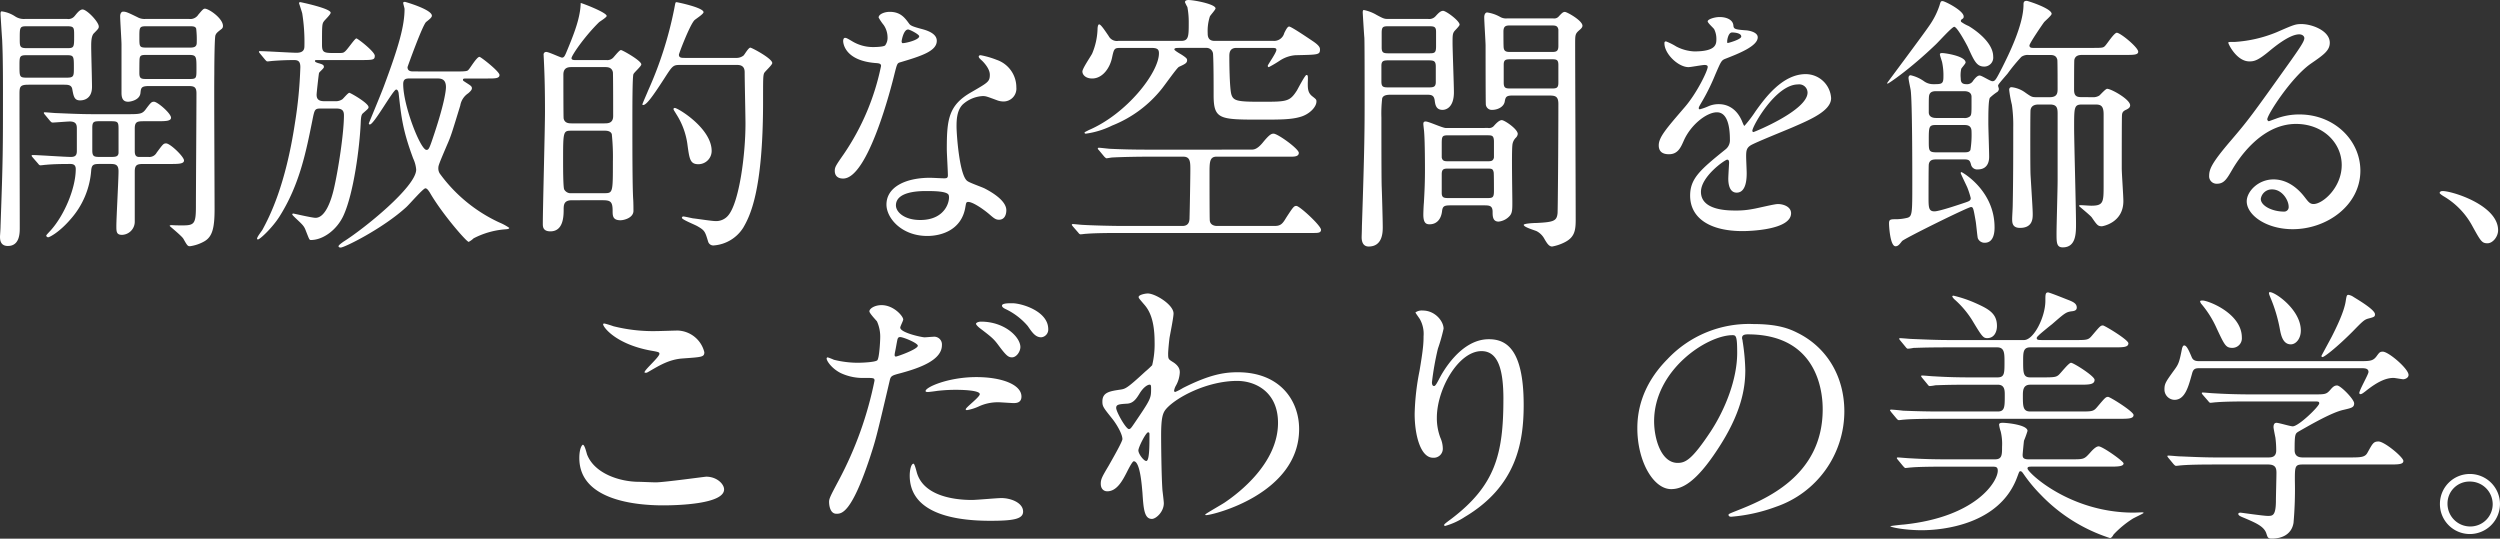 <svg xmlns="http://www.w3.org/2000/svg" width="619.013" height="133.372" viewBox="0 0 619.013 133.372">
  <rect x="0" y="0" width="619.013" height="133.372" fill="#333333" stroke="none"/>
  <path id="パス_1322" data-name="パス 1322" d="M-660.754-51.657a3.944,3.944,0,0,1-2.546-.67,7.832,7.832,0,0,0-3.283-1.206c-.268,0-.268.4-.268.67,0,.2.335,5.628.4,6.365.067,1.608.2,4.221.2,12.261,0,15.611,0,16.75-.6,33.835,0,.8-.134,2.412-.134,2.613,0,.67,0,2.345,1.943,2.345,2.948,0,2.948-3.216,2.948-4.489,0-9.112-.067-23.718-.067-32.83,0-2.077,0-2.613,2.278-2.613h8.643c1.005,0,1.943,0,2.144,1.072.335,1.876.536,2.814,1.943,2.814.469,0,2.948-.067,2.948-3.35,0-1.608-.2-8.576-.2-9.983,0-1.005,0-2.613.67-3.283,1.139-1.139,1.206-1.273,1.206-1.675,0-1.139-2.948-4.221-4.02-4.221-.737,0-1.541,1.139-1.943,1.608a1.976,1.976,0,0,1-1.876.737Zm.536,7.236c-1.876,0-1.876-.335-1.876-2.345,0-2.948,0-3.082,1.876-3.082h9.715c1.876,0,1.876.268,1.876,2.345,0,2.948,0,3.082-1.876,3.082Zm9.782,1.742c1.742,0,1.742.268,1.742,3.082,0,2.077,0,2.479-1.742,2.479h-9.983c-1.742,0-1.742-.268-1.742-2.948,0-2.278,0-2.613,1.742-2.613Zm19.5-8.978a3.589,3.589,0,0,1-2.077-.469c-2.211-1.072-2.747-1.34-3.484-1.34-.6,0-.737.8-.737,1.072,0,1.139.335,6.03.335,7.1V-33.3c0,1.876.871,2.144,1.675,2.144.4,0,2.814-.335,3.015-2.144.134-1.34.2-1.742,2.211-1.742h9.447c1.474,0,2.211.067,2.211,1.809,0,4.422-.134,23.986-.134,27.939,0,4.355-.4,4.757-3.283,4.757-.737,0-1.943,0-2.68-.067-.134,0-.536,0-.536.2,0,.067,3.082,2.546,3.417,3.216.938,1.675,1.072,1.809,1.608,1.809A10.025,10.025,0,0,0-616.4,3.417c2.01-1.139,2.546-3.35,2.546-7.973,0-5.293-.134-28.676-.067-33.433,0-2.747.067-8.911.268-9.581.2-.536.4-.737,1.541-1.608a.918.918,0,0,0,.335-.737c0-1.876-3.484-4.288-4.489-4.288-.4,0-.8.536-1.608,1.474a2.326,2.326,0,0,1-2.278,1.072Zm10.72,1.809c1.005,0,1.608,0,1.809.6a23.409,23.409,0,0,1,.134,3.484c0,1.206-.938,1.206-1.943,1.206h-10.318c-1.943,0-1.943-.134-1.943-2.546,0-2.613,0-2.747,1.943-2.747Zm-.067,7.1c1.943,0,1.943.335,1.943,3.417,0,2.479,0,2.546-1.943,2.546H-630.47c-1.474,0-2.01,0-2.01-1.474,0-.4,0-3.35.067-3.618.134-.871.6-.871,1.943-.871Zm-7.906,16.415c2.144,0,3.551,0,3.551-.871,0-1.072-3.35-3.953-4.221-3.953-.6,0-.8.2-2.144,2.01-.8,1.005-1.407,1.072-4.288,1.072h-8.442c-3.819,0-7.3-.2-9.246-.268-.469,0-2.479-.2-2.948-.2-.067,0-.2,0-.2.134s0,.134.268.469l1.273,1.541c.268.268.4.4.6.4.469,0,3.685-.268,4.288-.268,1.608,0,1.742.871,1.742,1.742v5.561c0,1.072-.4,1.474-1.474,1.474-1.474,0-8.107-.469-9.447-.469-.134,0-.268,0-.268.134s0,.134.268.469l1.34,1.541c.2.268.335.4.6.4.2,0,1.206-.134,1.407-.134,2.01-.2,5.025-.2,5.963-.2.871,0,1.34.335,1.34,1.273,0,4.69-2.814,11.457-6.3,15.276-.871.938-1,1.072-1,1.206,0,.2.268.4.469.4.335,0,2.814-1.273,5.561-4.489a20.4,20.4,0,0,0,5.092-12.06c.134-1.541.67-1.608,2.278-1.608h2.345c1.273,0,2.144.067,2.144,1.809,0,2.144-.536,11.591-.536,13.534,0,1.407,0,2.211,1.407,2.211a3.26,3.26,0,0,0,3.149-3.35V-13.869c0-1.675.6-1.876,2.144-1.876h6.5c2.144,0,3.551,0,3.551-.871,0-.938-3.417-4.221-4.422-4.221-.67,0-.8.2-2.345,2.278a2.056,2.056,0,0,1-2.01,1.072h-2.345c-1.005,0-1.072-.8-1.072-1.541v-5.494c0-1.809.737-1.809,2.479-1.809Zm-13.8,8.844c-1.608,0-2.144,0-2.144-1.608v-5.628c0-1.608.469-1.608,2.144-1.608h2.211c1.943,0,2.144.067,2.144,1.943v5.963c-.134.938-.8.938-2.144.938Zm58.022-11.993c1.34,0,2.144.2,2.144,1.675,0,4.422-1.407,13.534-2.479,18.157-.737,3.216-2.211,7.236-4.556,7.236-.871,0-5.427-1.072-5.561-1.072a.3.3,0,0,0-.2.2c0,.134.067.2.737.871,2.01,1.876,2.211,2.077,2.68,3.35.8,2.01.8,2.144,1.206,2.144,3.015,0,6.5-2.546,8.107-6.164,2.479-5.494,3.953-16.75,4.221-22.847.067-1.675.2-2.077.6-2.412,1.139-1,1.34-1.139,1.34-1.474,0-1.005-4.489-3.551-4.757-3.551-.335,0-1.474,1.407-1.742,1.608a2.91,2.91,0,0,1-1.876.469h-2.68c-1.608,0-1.809-.871-1.809-1.608,0-.469.536-5.226.6-5.36.067-.268,1.206-1.139,1.206-1.474,0-.536-.268-.67-1.474-1.005-.536-.2-.737-.268-.737-.536,0-.2.2-.2.67-.2h10.05c3.685,0,4.087,0,4.087-1.072,0-1.005-4.221-4.288-4.556-4.288-.4,0-2.278,2.881-2.881,3.283-.4.335-.536.335-2.144.335-2.948,0-3.484,0-3.484-2.077,0-4.623,0-5.159.469-5.762.2-.335,1.675-1.675,1.675-2.144,0-1.072-7.437-2.613-7.5-2.613-.2,0-.335.067-.335.268,0,0,.737,2.211.8,2.546a44.782,44.782,0,0,1,.536,8.04c0,.8-.2,1.675-1.943,1.675-1.34,0-7.638-.4-9.112-.4-.134,0-.2,0-.2.134s0,.134.268.469l1.273,1.541c.268.268.335.4.6.4.2,0,1.206-.134,1.407-.134,1.742-.134,3.417-.2,5.159-.2,1.005,0,1.541.335,1.541,1.742a106.241,106.241,0,0,1-1.34,13.869c-2.345,15.477-6.231,23.048-8.04,26.4-.134.268-1.34,1.742-1.34,2.211a.214.214,0,0,0,.2.2c.536,0,3.685-3.015,5.36-5.695,4.958-7.839,6.566-16.013,8.107-23.651.6-3.015.6-3.082,2.345-3.082Zm19.363-9.179c-.536,0-1.474,0-1.474-1.072,0-.067,3.752-10.519,4.623-11.189.938-.737,1.407-1.139,1.407-1.541,0-1.541-6.566-3.417-6.633-3.417-.2,0-.469,0-.469.268,0,.2.335,1.273.335,1.474,0,4.221-1.474,9.38-5.025,18.894-.536,1.541-3.819,9.38-3.819,9.447a.237.237,0,0,0,.268.268c1.005,0,5.762-8.643,6.5-8.643.4,0,.536.536.6.8.67,6.03,1.005,9.246,3.618,16.281a7.905,7.905,0,0,1,.737,2.747c0,4.221-12.931,14.673-18.09,17.889-.335.268-1.139.8-1.139,1.072s.335.335.536.335c.938,0,10.519-4.757,16.281-10.05.8-.737,4.154-4.623,4.69-4.623.469,0,.871.737,1.072,1.005,2.948,5.159,9.112,12.261,9.648,12.261a5.017,5.017,0,0,0,1.206-.871A20.258,20.258,0,0,1-542.3.469c.8-.067,1.407-.067,1.407-.4a13.3,13.3,0,0,0-2.479-1.34,37.851,37.851,0,0,1-14.539-11.859,2.334,2.334,0,0,1-.536-1.675c0-.536.2-1.072,2.144-5.628,1.005-2.278,1.206-3.015,3.283-9.782a4.537,4.537,0,0,1,1.943-3.015c.8-.67.938-1.005.938-1.273,0-.469-.335-.67-1.273-1.273s-.938-.6-.938-.8c0-.268.067-.335.938-.335h5.226c1.742,0,2.881,0,2.881-.871s-4.623-4.489-4.958-4.489c-.67,0-2.278,2.747-2.68,3.149-.268.335-.4.469-2.814.469Zm5.829,1.742c.938,0,2.211.067,2.211,2.144,0,.8-.335,3.819-2.814,11.323-1.273,3.819-1.407,4.221-2.01,4.221-1.474,0-5.762-10.921-5.762-16.281,0-1.34.737-1.407,1.608-1.407Zm41,30.15c1.943,0,2.479.335,2.479,2.613,0,1.206,0,2.345,1.943,2.345.871,0,3.283-.6,3.216-2.412,0,0,0-2.01-.067-2.814-.2-3.015-.2-13.668-.2-18.224,0-4.757,0-12.194.268-12.73.2-.469,1.943-1.943,1.943-2.412,0-.938-4.69-3.551-5.025-3.551s-.938.737-1.809,1.742a2.01,2.01,0,0,1-1.809.737h-7.638c-.4,0-1.005,0-1.005-.469,0-.6,3.082-5.226,6.834-8.911.335-.268,1.876-1.206,1.876-1.541,0-.871-6.03-3.149-6.432-3.216a15.586,15.586,0,0,1-.2,2.144c-.469,2.881-1.541,5.762-3.484,10.385-.2.4-.4,1.005-.938,1.005-.335,0-3.283-1.407-3.886-1.407a.626.626,0,0,0-.67.737c0,.268.067,1.273.067,1.474.2,4.087.268,7.839.268,12.529,0,4.422-.536,23.852-.536,27.805,0,.67,0,1.876,1.876,1.876,3.283,0,3.283-3.886,3.283-5.494,0-1.273.2-2.211,2.077-2.211ZM-525.347-25.8c-.737,0-1.809,0-2.077-1.206-.067-.268-.067-9.514-.067-10.854,0-1.876,1.34-1.876,2.144-1.876h8.04c.737,0,1.809,0,2.077,1.273.067.268.067,9.514.067,10.854,0,1.809-1.34,1.809-2.144,1.809Zm8.04,1.809c.6,0,1.541.067,1.809.871a54.94,54.94,0,0,1,.268,6.834c0,7.571,0,7.772-2.077,7.772h-8.174a1.807,1.807,0,0,1-1.809-.938c-.268-.6-.268-5.695-.268-6.834,0-7.571,0-7.7,2.077-7.7Zm32.629-16.281c.737,0,2.077,0,2.077,1.809,0,2.01.2,10.921.2,12.73,0,7.772-1.541,19.229-4.154,22.579a3.869,3.869,0,0,1-3.35,1.541c-.871,0-4.69-.6-5.494-.67-.4-.067-2.077-.469-2.412-.469a.359.359,0,0,0-.335.335c0,.469,3.35,1.742,3.953,2.144,1.742,1,1.809,1.34,2.546,3.752a1.329,1.329,0,0,0,1.474.938A9.455,9.455,0,0,0-482.936,0c1.608-2.814,4.891-8.911,4.891-31.155,0-5.762,0-6.432.268-7.1.268-.469,2.01-2.01,2.01-2.479,0-1.139-5.092-3.819-5.427-3.819-.469,0-1.407,1.675-1.675,1.943a2.783,2.783,0,0,1-1.608.6h-12.931c-.8,0-1.474,0-1.474-.8,0-.268,2.613-7.169,3.819-8.509.335-.335,2.278-1.541,2.278-2.01,0-1.139-6.5-2.479-6.7-2.479-.268,0-.268.134-.536,1.541a93.609,93.609,0,0,1-6.5,20.368c-.2.536-1.407,3.216-1.407,3.417,0,.067.067.134.2.134.8,0,2.278-2.01,5.226-6.566,1.943-3.015,2.144-3.35,3.752-3.35Zm-15.209,10.653c-.134,0-.335.067-.335.268s.134.335.737,1.34a18.368,18.368,0,0,1,2.747,7.7c.469,3.417.67,4.623,2.68,4.623a3.288,3.288,0,0,0,3.283-3.283C-490.775-24.589-499.15-29.614-499.887-29.614Zm52.059-15.477c-.469.4-2.814.4-2.948.4a9.928,9.928,0,0,1-5.159-1.407c-1.34-.8-1.541-.871-1.809-.871-.4,0-.469.536-.469.8,0,.067,0,4.757,7.906,5.427,1,.067,1.474.134,1.474.737a59.946,59.946,0,0,1-9.246,21.842c-2.01,2.881-2.211,3.216-2.211,4.154,0,.67.268,1.876,2.077,1.876,6.164,0,11.926-22.646,12.73-26,.6-2.345.67-2.546,1.273-2.747,5.427-1.608,9.179-2.814,9.179-5.36,0-1.876-2.546-2.613-3.819-2.948-2.01-.536-2.68-.8-3.015-1.273-1.072-1.474-2.144-2.948-4.824-2.948-1.34,0-2.747.6-2.747,1.407a13.3,13.3,0,0,0,1.273,1.876,5.47,5.47,0,0,1,.938,2.948A3.172,3.172,0,0,1-447.828-45.091Zm4.221-.6a.718.718,0,0,1-.134-.4c0-.2.469-2.948,1.608-2.948.4,0,2.747,1.206,2.747,1.675C-439.386-46.364-443.406-45.493-443.607-45.694Zm16.08,39.4c.938-.4,4.02,1.675,5.829,3.283,1.005.871,1.407,1.072,2.077,1.072,1.34,0,1.809-1.206,1.809-2.345,0-2.479-3.886-4.623-5.293-5.36-.6-.335-3.752-1.407-4.355-1.876-2.01-1.407-2.68-11.792-2.68-13.467s.067-4.087,1.608-5.561a8.021,8.021,0,0,1,4.891-2.01c.8,0,1.072.134,3.618,1.072a4.633,4.633,0,0,0,1.541.268,3.182,3.182,0,0,0,3.149-3.484,7.19,7.19,0,0,0-4.891-6.834,21.334,21.334,0,0,0-3.953-1.139c-.268,0-.469.134-.469.335,0,.268.268.536.871,1.072.4.4,1.876,1.943,1.876,3.417,0,1.742-.469,1.943-4.623,4.355-5.628,3.216-6.03,6.767-6.03,14.137,0,.938.268,5.427.268,6.432,0,.67-.335.737-.938.737-.469,0-2.948-.134-3.484-.134-6.03,0-10.787,2.278-10.787,6.633,0,3.35,3.752,7.772,10.117,7.772,3.484,0,8.576-1.474,9.447-7.3C-427.795-5.9-427.795-6.164-427.527-6.3Zm-4.556-1.742c.4,1.072-.536,6.164-7.035,6.164-4.02,0-6.03-2.01-6.03-3.618,0-3.551,6.03-3.551,7.571-3.551S-432.418-9.045-432.083-8.04Zm50.116-36.448c1.541,0,1.943.335,1.943,1.34,0,4.757-7.973,15.008-17.42,19.028-.2.134-1.005.469-1.005.6,0,.268.268.268.335.268a21.257,21.257,0,0,0,6.5-2.01,29.608,29.608,0,0,0,12.194-8.978c.737-.871,3.819-5.293,4.355-5.561,1.474-.67,2.01-.938,2.01-1.608,0-.335,0-.536-1.474-1.474-.6-.335-1.675-1.005-1.675-1.206,0-.4.469-.4,1.541-.4h6.3a1.623,1.623,0,0,1,1.742,1.608c.134,2.211.134,7.571.134,10.05,0,6.1,1.474,6.1,11.792,6.1,4.623,0,7.37,0,9.648-.67,2.211-.6,4.02-2.412,4.02-3.819,0-.469-.067-.536-1.005-1.273-1.139-.871-1.139-1.943-1.139-3.283.067-1.742.067-2.01-.335-2.01-.335,0-2.01,3.216-2.345,3.819-1.809,2.814-2.479,2.814-8.978,2.814-5.829,0-6.834-.2-7.3-1.943-.4-1.675-.469-7.37-.469-9.313,0-.67,0-2.077,1.742-2.077h8.643c.8,0,1.273,0,1.273.469,0,.737-2.144,3.685-2.144,3.953,0,.134.067.335.268.335a29.128,29.128,0,0,0,2.613-1.541,8.167,8.167,0,0,1,3.953-1.407c5.561-.134,6.1-.067,6.1-1.407,0-.335,0-.871-1.675-2.01-1.005-.67-5.427-3.685-5.963-3.685-.4,0-.8.8-1.206,1.608a2.6,2.6,0,0,1-2.747,1.943h-14.539c-1.675,0-1.675-1.34-1.675-1.943a11.639,11.639,0,0,1,.536-4.087c.134-.335,1.407-1.675,1.407-2.01,0-1.072-5.36-2.077-6.7-2.077-.8,0-.871.4-.871.536a10.123,10.123,0,0,0,.6,1.206,19.913,19.913,0,0,1,.335,3.886c0,3.216,0,4.489-1.809,4.489h-15.611a2.293,2.293,0,0,1-2.412-1.206c-1-1.474-1.943-2.881-2.345-2.881-.335,0-.4.871-.4,1.139a16.854,16.854,0,0,1-1.34,6.1c-.335.67-2.412,3.685-2.412,4.422,0,.871.871,1.742,2.412,1.742,2.546,0,4.422-2.546,4.958-5.293.469-2.211.6-2.278,2.144-2.278Zm-.8,25.192c-3.551,0-6.3-.067-9.179-.2-.469,0-2.479-.268-2.948-.268-.2,0-.268.067-.268.2,0,.067,0,.134.268.4l1.34,1.608c.067.067.4.4.536.4.2,0,1.206-.2,1.474-.2,2.345-.134,6.767-.2,8.442-.2h9.112c1.742,0,1.742,1.34,1.742,3.283,0,1.675-.134,9.849-.2,11.725,0,.67,0,2.144-1.742,2.144H-389.2c-2.479,0-7.705-.134-9.715-.268-.335,0-2.077-.2-2.412-.2-.2,0-.268.067-.268.2,0,.067.067.134.268.4l1.34,1.541c.2.268.335.4.6.4.2,0,1.139-.134,1.407-.134,2.345-.2,6.834-.2,8.911-.2h47.5c1.005,0,1.675-.067,1.675-.8,0-1.005-5.293-5.9-6.1-5.9-.6,0-.8.268-2.546,2.948-.8,1.34-1.273,2.01-2.747,2.01h-14.472c-.067,0-1.541,0-1.675-1.34-.067-.67-.067-10.519-.067-11.658,0-2.747,0-4.154,1.742-4.154h18.626c1.139,0,1.742-.268,1.742-.938,0-1.005-5.226-4.757-6.231-4.757-.536,0-1.005.134-2.747,2.278-1.407,1.675-2.211,1.675-2.881,1.675Zm59.5-32.361c-.938,0-1.139-.067-2.881-1.005a9.972,9.972,0,0,0-3.149-1.206c-.268,0-.268.4-.268.67,0,.067.335,5.628.4,6.164.067.871.067,10.921.067,15.008,0,7.37,0,11.792-.67,31.691,0,.871-.067,2.479-.067,2.68,0,.469,0,2.345,1.742,2.345,3.484,0,3.484-3.618,3.484-4.824,0-1.608-.2-8.71-.268-10.184-.067-2.546-.067-13.869-.067-16.951a32.194,32.194,0,0,1,.2-4.757c.335-.871,1.407-.871,2.479-.871h8.308c1.273,0,2.01,0,2.211,1.407.134,1.072.335,2.345,1.943,2.345.938,0,2.814-.67,2.814-4.355,0-1.943-.335-10.452-.335-12.194,0-1.809,0-2.345.469-2.948.2-.268,1.273-1.273,1.273-1.608,0-.938-3.35-3.417-4.087-3.417-.6,0-1.139.536-1.809,1.273a2.085,2.085,0,0,1-1.876.737Zm9.916,1.809c1.34,0,1.943,0,1.943,1.34v3.618c0,1.742-.4,1.742-1.943,1.742h-9.581c-1.34,0-1.943,0-1.943-1.407v-3.618c0-1.675.4-1.675,1.943-1.675Zm-.134,8.442c1.474,0,2.01.067,2.01,1.541v3.819c0,1.34-.67,1.34-2.01,1.34h-9.447c-1.474,0-2.01,0-2.01-1.474v-3.886c0-1.34.67-1.34,2.01-1.34Zm19.631-10.385a2.888,2.888,0,0,1-1.742-.4,9.242,9.242,0,0,0-3.149-1.072c-.6,0-.737.8-.737,1.139,0,1.139.335,6.1.335,7.1s0,14.2.067,14.606a1.472,1.472,0,0,0,1.608,1.273c1.206,0,2.881-.67,3.082-2.144.2-1.072.4-1.407,1.943-1.407h8.71c1.675,0,2.613,0,2.613,2.077,0,9.581-.134,26.4-.2,27.068-.2,1.876-.871,2.211-5.226,2.412-.67,0-3.149.134-3.149.469,0,.6,2.814,1.34,3.283,1.608a4.64,4.64,0,0,1,1.876,1.943c.67,1.139,1.139,1.809,1.876,1.809a11.127,11.127,0,0,0,3.149-1.072c2.345-1.206,2.68-2.814,2.68-5.494,0-6.9-.134-37.319-.134-43.483,0-2.412,0-2.613,1.072-3.551.4-.335.737-.67.737-1.072,0-1.273-3.819-3.417-4.355-3.417-.4,0-.67.2-1.474,1.072a1.479,1.479,0,0,1-1.407.536Zm1.005,8.308c-.938,0-1.675,0-1.809-1.005-.067-.268-.067-3.015-.067-4.02,0-1.541.737-1.541,1.876-1.541h9.849c1.072,0,1.675,0,1.876,1.005v4.087c0,1.474-.67,1.474-1.876,1.474Zm.134,9.045c-1.407,0-1.943,0-1.943-1.474v-4.422c0-1.34.6-1.34,1.943-1.34h9.715c1.34,0,1.876,0,1.876,1.407v4.422c0,1.407-.6,1.407-1.876,1.407ZM-309-24.656c-.8,0-4.221-1.608-4.958-1.608-.335,0-.6.067-.6.6,0,.335.2,1.809.2,2.077.2,2.412.2,8.844.2,9.179,0,2.814-.067,4.824-.268,8.308-.067.6-.134,2.412-.134,2.881,0,2.077.67,2.412,1.541,2.412,1.675,0,2.814-1.139,3.082-3.149.134-1.273.469-1.541,2.01-1.541h8.308c1.34,0,2.211,0,2.211,1.608,0,1,0,2.412,1.474,2.412a4.279,4.279,0,0,0,2.814-1.474c.6-.737.6-1.608.6-3.417,0-1.608-.2-12.194,0-13.936a2.95,2.95,0,0,1,.938-2.01,1.515,1.515,0,0,0,.4-.871c0-1.206-3.283-3.417-3.953-3.417-.6,0-1.34.737-1.876,1.34a1.6,1.6,0,0,1-1.541.6Zm10.184,1.809c1.273,0,1.742,0,1.742,1.675v3.819c-.2.938-.737.938-1.742.938h-9.447c-1.005,0-1.541,0-1.742-.938V-20.7c0-2.01.134-2.144,1.742-2.144Zm-.134,8.241c1.34,0,1.608,0,1.809.938.067.335.067,4.02.067,4.623,0,1.742-.4,1.742-1.876,1.742h-9.179c-1.206,0-1.876,0-1.876-1.273V-13.2c0-1.407.6-1.407,1.876-1.407Zm45.225-3.551c2.144,0,2.881-1.608,3.618-3.283,1.742-4.02,5.7-7.1,8.241-7.1,2.68,0,3.216,3.752,3.216,6.767a2.854,2.854,0,0,1-1.005,2.345c-6.3,5.092-8.844,7.236-8.844,11.524,0,5.293,4.489,8.777,13,8.777,1.608,0,11.993-.268,11.993-4.422,0-1.608-1.876-2.278-3.283-2.278-.871,0-5.159,1.072-6.1,1.206a20.737,20.737,0,0,1-4.288.4c-1.943,0-8.643,0-8.643-4.623,0-3.819,5.963-7.973,6.5-7.973.469,0,.469.536.469.8,0,.067-.2,3.283-.2,3.953,0,1.206.268,3.417,2.077,3.417,2.479,0,2.479-3.819,2.479-4.891,0-.6-.134-3.417-.134-4.02,0-1.407.067-2.144,1.139-2.814,1.206-.737,8.777-3.752,10.452-4.489,4.154-1.809,9.447-4.02,9.447-7.169a6.32,6.32,0,0,0-6.3-5.963c-5.829,0-10.184,6.1-12.4,9.179a31.458,31.458,0,0,1-2.747,3.618c-.134,0-.2-.134-.67-1.273-1.742-3.953-4.824-4.087-5.7-4.087a6.262,6.262,0,0,0-2.613.536,13.38,13.38,0,0,1-2.077.737.245.245,0,0,1-.268-.268c0-.268.134-.469.469-1.072a51.956,51.956,0,0,0,3.618-7.236c1.474-3.417,1.541-3.551,2.546-3.953,3.082-1.206,7.973-3.082,7.973-5.293,0-1.407-2.546-1.742-3.015-1.742-2.68-.2-2.948-.335-3.015-1.206-.134-1.474-1.809-2.077-3.417-2.077-1.206,0-2.948.536-2.948,1.072,0,.4,1.407,1.608,1.608,1.943A5.371,5.371,0,0,1-242-46.766c0,1.34,0,3.149-5.494,3.149a10.649,10.649,0,0,1-4.422-1.206,15.049,15.049,0,0,0-2.546-1.273c-.4,0-.4.268-.4.469,0,2.613,3.417,5.9,5.963,5.9.6,0,3.35-.536,4.02-.536.268,0,.737.067.737.469,0,.938-2.68,6.5-5.695,9.983-4.556,5.293-6.432,7.437-6.432,9.447C-256.275-18.559-255-18.157-253.729-18.157Zm14.4-28.006c0-.268.268-2.144,1.206-2.144.6,0,2.278.134,2.278,1.005,0,.737-3.216,1.608-3.35,1.608S-239.324-45.9-239.324-46.163Zm17.554,10.72a2.062,2.062,0,0,1,2.345,2.01c0,4.422-13.2,9.782-13.4,9.782s-.268-.2-.268-.335C-233.093-25.058-227.331-35.443-221.77-35.443Zm70.35,3.149c-1.139,0-2.01-.067-2.01-1.809,0-.8,0-7.169.067-7.437.268-1.206,1.407-1.206,2.077-1.206h10.519c2.077,0,3.216,0,3.216-.8,0-1.072-4.422-4.69-5.293-4.69-.67,0-2.412,2.747-2.881,3.216-.469.536-.737.536-3.417.536H-163.48c-.4,0-1.005,0-1.005-.6,0-.536,3.216-5.226,3.618-5.762.268-.335,1.876-1.675,1.876-2.077,0-1.34-5.9-3.216-6.164-3.216-.737,0-.8.4-.8.938,0,5.092-3.819,12.663-5.226,15.477-1.608,3.149-1.809,3.484-2.479,3.484-.536,0-2.613-1.407-3.149-1.407-.469,0-.938.4-1.608,1.273a1.7,1.7,0,0,1-1.675.871c-1.206,0-1.407-.6-1.407-1.474a7.226,7.226,0,0,1,.134-2.345c.134-.268,1.072-1.273,1.072-1.541,0-1.608-5.092-2.345-5.762-2.345-.268,0-.6,0-.6.335,0,.268.469,1.608.536,1.876a15.67,15.67,0,0,1,.335,3.685c0,1.809-.469,1.809-2.546,1.809a3.908,3.908,0,0,1-2.278-.737,9.066,9.066,0,0,0-3.283-1.474c-.4,0-.536.335-.536.67,0,.469.469,2.546.536,3.015.4,2.68.4,19.9.4,23.048,0,7.437,0,8.241-1.273,8.576a12.33,12.33,0,0,1-2.479.335c-1.675,0-2.01,0-2.01,1.072,0,.6.268,5.628,1.608,5.628.6,0,.938-.4,1.608-1.273.469-.6,16.348-8.442,17.085-8.442.536,0,.6.335,1.139,3.417.134.67.4,3.685.536,4.288a1.785,1.785,0,0,0,1.742,1.139c2.412,0,2.412-3.082,2.412-3.819,0-9.179-8.04-13.668-8.174-13.668-.2,0-.2.134-.2.268s1.34,2.881,1.608,3.484a20.445,20.445,0,0,1,.871,2.68c0,.67-.536.8-1.273,1.072-1.206.4-6.5,2.211-7.705,2.211-1.474,0-1.474-1.005-1.474-3.618,0-.938,0-7.772.067-8.04.2-1.206,1.206-1.206,2.01-1.206h6.767c1.273,0,1.407.335,1.675,1.273a1.541,1.541,0,0,0,1.675,1.206c2.814,0,2.814-2.613,2.814-3.149,0-1.34-.2-7.1-.2-8.241,0-2.211,0-5.829.4-6.365a12.955,12.955,0,0,1,1.876-1.474,1.066,1.066,0,0,0,.335-.67c0-.134-.2-.737-.2-.8,0-.268.2-.536,2.345-3.015a43.461,43.461,0,0,1,3.417-4.154,2.731,2.731,0,0,1,1.809-.469h5.092c.8,0,1.742,0,2.01,1.206.067.4.067,6.5.067,7.169,0,1.005-.067,2.077-1.943,2.077h-3.149c-1.206,0-1.273,0-2.814-1.072a7.121,7.121,0,0,0-3.484-1.407c-.469,0-.6.335-.6.67a28.7,28.7,0,0,0,.67,3.685,34.887,34.887,0,0,1,.335,5.628c0,6.3,0,13.132-.134,19.5,0,.469-.134,2.613-.134,3.082,0,.938,0,2.278,1.943,2.278,3.149,0,3.149-2.345,3.149-3.417,0-1.139-.2-4.02-.536-9.648-.067-1.206-.067-6.7-.067-8.241,0-1.206,0-7.571.067-7.906.2-1.139,1.139-1.34,2.077-1.34h2.68c1.675,0,1.943.737,1.943,2.211v16.616c0,2.077-.268,11.189-.268,13.065,0,2.278,0,3.484,1.541,3.484,3.283,0,3.283-3.484,3.283-5.829,0-3.752-.469-20.435-.469-23.785,0-5.159,0-5.762,2.01-5.762h3.149c1.273,0,2.144.134,2.144,2.412v17.487c0,4.288,0,5.159-3.082,5.159-.4,0-2.211-.134-2.546-.134-.134,0-.469,0-.469.2,0,.067,2.747,2.278,3.149,2.814,1.34,1.943,1.541,2.211,2.546,2.211.067,0,5.293-.8,5.293-6.231,0-1.273-.4-6.9-.4-8.107,0-4.422,0-12.864.067-13.266.067-.737.469-1.005,1.072-1.273.536-.268.938-.536.938-1.072,0-1.474-4.69-4.087-5.695-4.087-.4,0-1.675,1.474-1.943,1.675a2.793,2.793,0,0,1-1.675.4Zm-36.113,5.159c-.4,0-1.876,0-1.876-1.407,0-3.685,0-4.087.2-4.489.335-.737,1.206-.737,1.675-.737h6.834c.4,0,1.876,0,1.876,1.407,0,4.02.067,4.489-.469,4.891a2.079,2.079,0,0,1-1.474.335Zm6.834,1.742c.8,0,1.876.067,1.876,1.608a23.806,23.806,0,0,1-.268,4.556c-.268.6-.871.6-1.742.6h-6.633c-1.943,0-1.943-.4-1.943-2.814,0-3.551,0-3.953,1.809-3.953Zm-.67-25.527a.424.424,0,0,1,.067-.6c.4-.268.536-.335.536-.737,0-1.474-4.69-3.819-5.226-3.819-.469,0-.469.134-.8,1.206a19.4,19.4,0,0,1-2.546,4.958c-1.541,2.278-10.385,14.07-10.385,14.137a.144.144,0,0,0,.134.134c.2,0,5.36-3.417,11.859-9.648.737-.67,4.087-4.422,4.623-4.422.737,0,3.082,4.422,3.35,4.958,1.608,3.551,2.211,4.891,4.087,4.891a2.225,2.225,0,0,0,2.211-2.479c0-3.953-5.628-7.3-6.1-7.571A9.565,9.565,0,0,1-181.369-50.92ZM-94.135-5.829c-.938,0-1.34-.6-2.278-1.809-1.876-2.412-4.489-4.288-7.638-4.288-3.819,0-6.633,3.015-6.633,5.427,0,3.35,4.757,6.9,11.39,6.9,8.509,0,16.75-5.963,16.75-14.472,0-7.571-6.5-13.936-15.075-13.936a16.207,16.207,0,0,0-5.9,1.072c-.4.134-1.273.469-1.675.6-.2,0-.4-.268-.4-.469,0-1.139,5.9-10.318,10.72-13.735,3.216-2.211,4.757-3.283,4.757-5.226,0-2.948-4.355-4.623-7.035-4.623-1.474,0-1.943.2-6.1,2.01a32.487,32.487,0,0,1-10.385,2.412c-1.407,0-1.608,0-1.608.2,0,.335,2.077,4.623,5.226,4.623,1.139,0,2.077-.2,4.757-2.412,1.139-.938,5.092-4.288,7.571-4.288.8,0,1.273.469,1.273.938,0,.737-.938,2.144-3.149,5.293C-109.679-27.4-110.349-26.532-114.7-21.44c-4.757,5.561-5.293,7.035-5.293,8.71a1.847,1.847,0,0,0,1.943,1.876c1.809,0,2.479-1.273,3.819-3.551,1.206-2.077,6.9-11.256,15.745-11.256,6.7,0,11.323,4.69,11.323,10.184C-87.167-9.916-91.857-5.829-94.135-5.829Zm-6.164.67a1.109,1.109,0,0,1-1.139,1.206c-2.881,0-5.762-1.407-5.762-3.149a2.738,2.738,0,0,1,2.814-2.345C-101.907-9.447-100.3-6.767-100.3-5.159ZM-48.441.67c0-6.231-11.39-9.715-13.735-9.715-.536,0-.737.268-.737.469s.737.67.938.8A18.94,18.94,0,0,1-54.94-.6c2.211,4.02,2.479,4.489,3.886,4.489C-49.781,3.886-48.441,2.278-48.441.67ZM-515.1,24.43a21.308,21.308,0,0,0-2.211-.67c-.134,0-.335,0-.335.2,0,.67,3.082,4.891,11.792,6.5,1.943.335,2.144.4,2.144.8,0,.8-3.685,3.953-3.685,4.556,0,.134.134.134.2.134.268,0,.268.067.938-.335,2.546-1.474,5.025-3.015,8.442-3.216,4.623-.335,5.226-.335,5.226-1.541a7.039,7.039,0,0,0-6.566-5.36c-.737,0-4.489.134-5.293.134A40.164,40.164,0,0,1-515.1,24.43Zm6.365,38.525c-4.757,0-10.988-2.01-12.864-6.7-.134-.335-.6-2.479-1.072-2.479-.134,0-.871.737-.871,3.283,0,10.519,14.137,11.725,20.77,11.725,3.685,0,15.075-.335,15.075-3.953,0-1.34-1.809-3.149-4.422-3.149-.335,0-10.519,1.407-12.529,1.407C-505.314,63.089-508.262,62.955-508.731,62.955Zm47.034,4.958c0,.737.2,2.948,1.809,2.948,1.273,0,3.685,0,8.308-13.936,1.407-4.355,1.474-4.422,4.891-19.028.268-1.206.536-1.273,2.814-1.876,4.422-1.206,10.117-3.149,10.117-6.9a1.917,1.917,0,0,0-2.211-2.077c-.335,0-1.809.134-2.077.134-.67,0-6.03-1.139-6.03-2.412,0-.335.737-1.675.737-2.01,0-.8-2.345-3.551-5.36-3.551-1.742,0-3.015.871-3.015,1.541,0,.469,1.608,2.144,1.876,2.479a9.239,9.239,0,0,1,.8,4.154c0,.469-.2,5.025-.737,5.494s-3.752.6-4.757.6a24.621,24.621,0,0,1-5.963-.737,14.639,14.639,0,0,0-1.541-.6.282.282,0,0,0-.268.268c0,.67,1.34,2.546,3.484,3.618a12.875,12.875,0,0,0,5.963,1.206c2.144,0,2.412,0,2.412.67a90.224,90.224,0,0,1-8.844,24.656C-461.362,66.439-461.7,67.109-461.7,67.913Zm16.281-36.85c.335-1.608.335-1.809.6-3.149.134-.67.335-.8.737-.8.737,0,4.355,1.474,4.355,2.144,0,.871-5.092,2.68-5.427,2.68C-445.55,31.934-445.483,31.532-445.416,31.063Zm7.638,9.514c.067.134.4.134.6.134.268,0,1.809-.2,2.211-.268a39.533,39.533,0,0,1,4.824-.268c1.005,0,5.762.067,5.762,1.072,0,.737-3.484,3.283-3.484,3.752,0,.2.2.2.335.2a11.721,11.721,0,0,0,2.814-.871,11.252,11.252,0,0,1,4.958-1.072c.536,0,3.149.2,3.752.2.536,0,1.943,0,1.943-1.608,0-2.948-4.824-4.824-11.189-4.824C-432.418,37.026-438.247,39.706-437.778,40.577Zm-3.015,17.889c-.536,0-.938,1.407-.938,2.948,0,8.442,9.045,11.189,19.9,11.189,5.7,0,8.174-.4,8.174-2.278,0-2.211-3.082-3.35-5.36-3.35-1.072,0-6.164.469-7.3.469-5.092,0-12.328-1.273-13.735-7.1C-440.123,60.141-440.525,58.466-440.793,58.466Zm24.455-39.731c-1.005,0-2.546,0-2.546.6,0,.2.134.469.8.8a16.575,16.575,0,0,1,5.561,4.221c1.072,1.541,1.876,2.814,3.35,2.814a1.915,1.915,0,0,0,1.742-2.01C-407.427,20.678-414.06,18.735-416.338,18.735Zm-7.772,4.556c-.6,0-1.206.268-1.206.536s.67.871.938,1.072c2.814,2.144,3.417,2.613,4.556,4.154,1.943,2.613,2.479,3.082,3.417,3.082,1.139,0,2.077-1.474,2.077-2.546C-414.328,27.177-418.147,23.291-424.11,23.291Zm46.364,7.973c0-.737.2-2.814.335-3.886.134-.871,1.005-5.092,1.005-6.1,0-2.211-4.556-4.958-6.365-4.958-.67,0-2.278.335-2.278.871,0,.268.134.4,1.273,1.742,1.139,1.273,2.68,3.484,2.68,9.447a22.086,22.086,0,0,1-.6,5.7,22.32,22.32,0,0,1-1.742,1.608c-4.489,4.154-4.891,4.221-6.03,4.422-2.747.4-4.556.67-4.556,2.948,0,1.206.2,1.474,2.345,4.154,1.206,1.474,2.613,3.953,2.613,5.159,0,.67-2.68,5.293-3.35,6.5-1.675,2.814-2.01,3.417-2.01,4.556,0,1.34.8,1.876,1.608,1.876,2.412,0,3.819-2.747,4.824-4.69.536-1.072,1.407-2.747,1.742-2.747,1.608,0,2.01,6.365,2.144,7.772.268,4.087.469,6.5,2.345,6.5,1.005,0,2.948-1.742,2.948-3.886,0-.4-.268-2.613-.335-3.149-.268-3.551-.335-12.06-.335-13.534,0-4.556.4-5.695,1.273-6.7,2.546-2.881,10.184-6.9,17.554-6.9,4.556,0,10.117,2.747,10.117,10.385,0,9.983-9.715,17.353-13.065,19.631-.737.536-4.958,2.881-4.958,3.082,0,.134.134.134.268.134,1.541,0,22.981-5.226,22.981-21.306,0-7.1-4.757-14.07-15.209-14.07-3.283,0-6.9.536-13.534,3.886a13.418,13.418,0,0,1-1.943,1,.307.307,0,0,1-.268-.335A3.72,3.72,0,0,1-375.8,39.1a7.358,7.358,0,0,0,.938-3.216c0-.469,0-1.541-1.742-2.613C-377.679,32.6-377.746,32.537-377.746,31.264Zm-4.489,7.638c.268.067.268.4.268.938,0,2.412,0,2.546-4.154,8.643-.737,1.072-.938,1.407-1.34,1.407-.737,0-3.149-4.288-3.149-5.226,0-.871.67-.938,2.814-1.072,1.541-.134,2.278-1.407,2.881-2.345C-383.776,39.3-382.637,38.835-382.235,38.9Zm-.469,11.792c.2,0,.335.134.335.4,0,3.082,0,6.7-.8,6.7-.6,0-1.943-1.742-1.943-2.613C-385.116,54.379-383.24,50.694-382.7,50.694Zm87.971-8.241c0,13.668-2.01,21.44-13,29.748-1.541,1.139-1.675,1.273-1.675,1.474,0,.134.134.2.268.2a17.3,17.3,0,0,0,4.824-2.211c12.73-7.571,14.606-18.291,14.606-27.738,0-14.07-4.489-16.281-8.643-16.281-7.035,0-11.591,8.442-12.328,9.916-.469.871-.871,1.675-1.206,1.675-.536,0-.536-.737-.536-.938a71.1,71.1,0,0,1,1.474-8.308,41.873,41.873,0,0,0,1.407-4.958c0-1.809-2.077-4.489-5.159-4.489a2.71,2.71,0,0,0-1.809.469c0,.134,1.005,1.474,1.139,1.742a7.428,7.428,0,0,1,.871,4.154c0,1.608-.067,3.082-1,8.576a60.363,60.363,0,0,0-1.206,10.653c0,5.293,1.474,10.854,4.556,10.854a2.241,2.241,0,0,0,2.412-2.412,6.7,6.7,0,0,0-.6-2.546,13.669,13.669,0,0,1-.871-4.958c0-7.1,5.36-16.482,11.055-16.482C-296.073,30.594-294.733,35.083-294.733,42.453Zm60.5-16.013c18.291,0,18.559,15.946,18.559,18.559,0,16.683-14.539,22.445-21.507,25.192-1.675.67-1.809.737-1.809.938,0,.4.4.469.67.469A41.18,41.18,0,0,0-227.2,69.119a24.987,24.987,0,0,0,16.884-23.584c0-8.777-4.422-15.946-11.658-19.5-1.876-.938-4.69-2.144-10.787-2.144a27.721,27.721,0,0,0-21.373,8.71c-6.7,6.767-7.437,13.534-7.437,17.085,0,8.174,3.953,15.075,8.375,15.075,2.68,0,6.1-1.608,11.457-9.782,5.9-8.911,6.9-15.142,6.9-19.631a51.359,51.359,0,0,0-.67-7.236c0-.268-.134-.536-.134-.737C-235.639,26.976-235.572,26.44-234.232,26.44Zm-3.752.2c.871,0,1.139.335,1.139,4.355,0,6.633-3.015,14.07-6.566,19.5-4.623,6.968-6.231,7.772-8.174,7.772-4.087,0-5.829-5.963-5.829-10.318C-257.414,35.284-244.349,26.641-237.984,26.641Zm76.581,1.206c-.737,0-1.273,0-1.273-.469,0-.268.268-.469.6-.8.4-.4,2.613-2.211,3.149-2.613,3.149-2.747,3.484-3.015,4.757-3.216.6-.067,1.407-.134,1.407-.938,0-1.072-1.005-1.474-2.412-2.01-.67-.268-4.355-1.742-4.69-1.742-.67,0-.67.536-.67,2.077,0,4.02-2.881,9.715-5.293,9.715h-18.492c-3.149,0-5.963-.134-9.246-.268-.4,0-2.479-.2-2.948-.2-.134,0-.2,0-.2.134s0,.134.268.469l1.273,1.541c.2.268.4.469.6.469a10.165,10.165,0,0,0,1.407-.2c.67,0,2.613-.134,8.509-.134h12.194c1.809,0,1.809,1.474,1.809,3.618,0,2.814,0,3.819-1.742,3.819h-6.566c-3.149,0-5.9-.067-9.179-.268-.4,0-2.479-.2-2.948-.2-.134,0-.2.067-.2.134,0,.134,0,.134.268.469l1.273,1.541c.2.268.335.469.6.469a10.164,10.164,0,0,0,1.407-.2c.67,0,2.613-.134,8.442-.134h6.968c1.742,0,1.742,1.407,1.742,2.613,0,2.881,0,4.02-1.742,4.02h-14.271c-3.149,0-5.9-.067-9.179-.2-.469-.067-2.479-.268-2.948-.268-.2,0-.268.067-.268.2,0,.067.067.067.268.4l1.34,1.608c.2.2.335.4.6.4.2,0,1.139-.134,1.407-.134.67-.067,2.613-.2,8.442-.2h44.622c2.278,0,3.618,0,3.618-.938,0-.871-5.829-4.489-6.3-4.489-.6,0-.8.268-2.68,2.479-.938,1.139-1.273,1.139-4.288,1.139h-12.328c-1.809,0-1.809-1.34-1.809-3.886,0-1.206,0-2.747,1.809-2.747h12.194c2.278,0,3.752,0,3.752-1.206,0-.938-5.226-4.221-5.829-4.221s-2.613,2.68-3.149,3.082c-.6.469-1.139.536-3.819.536h-3.149c-1.742,0-1.742-1.206-1.742-4.02,0-2.144,0-3.417,1.742-3.417h20.7c2.278,0,3.618,0,3.618-1.005,0-.871-5.9-4.422-6.3-4.422-.6,0-.8.268-2.68,2.479-.938,1.139-1.273,1.139-4.288,1.139ZM-173.8,59.2c.938,0,1.474,0,1.474,1.005,0,2.68-5.36,11.457-23.316,13.333-.268,0-3.283.335-3.283.4,0,.268,3.685,1,7.772,1,4.891,0,19.3-1.273,23.651-13.2.469-1.206.469-1.407.8-1.407s.6.469.8.737a37.178,37.178,0,0,0,4.221,5.092,41.262,41.262,0,0,0,17.152,10.72c.335,0,.67-.469.871-.871a24.538,24.538,0,0,1,4.69-3.886c.4-.268,2.747-1.34,2.747-1.474s-.268-.134-.4-.134c-.268,0-1.742.067-2.077.067-15.879,0-26.264-9.983-26.264-10.921,0-.469.4-.469,1.206-.469h19.028c1.943,0,3.551,0,3.551-.8,0-.536-5.226-4.221-6.164-4.221-.737,0-1.675,1.072-2.211,1.675-1.407,1.541-1.474,1.541-4.824,1.541h-10.318c-1.407,0-1.474-.536-1.474-1.139,0-.2.268-3.015.335-3.484a25.574,25.574,0,0,0,.871-2.412c0-1.541-5.226-2.01-6.1-2.01-.335,0-.938,0-.938.469a8.581,8.581,0,0,0,.4,1.675,13.073,13.073,0,0,1,.335,3.819c0,1.943,0,3.082-1.742,3.082H-184.92c-3.149,0-5.963-.067-9.246-.268-.4,0-2.479-.2-2.948-.2-.134,0-.2.067-.2.134,0,.134,0,.134.268.469l1.273,1.541c.268.268.4.469.6.469s1.206-.134,1.407-.134c.737-.067,2.613-.2,8.509-.2Zm1.273-34.84c0-3.216-2.211-4.288-5.7-5.829a30.459,30.459,0,0,0-5.092-1.675c-.067,0-.268.067-.268.134,0,.268.335.536.4.67a23.424,23.424,0,0,1,4.489,5.226c2.412,4.02,2.747,4.489,3.752,4.489C-173.128,27.378-172.525,25.7-172.525,24.363Zm54.6,32.562c-3.819,0-7.3-.2-9.246-.268-.469,0-2.479-.2-2.948-.2-.067,0-.2,0-.2.134s0,.134.268.469l1.273,1.541c.268.268.4.4.6.4.268,0,1.206-.134,1.407-.134,2.345-.2,6.9-.2,8.509-.2h12.864c1.876,0,2.077.938,2.077,2.077,0,1.005-.134,5.762-.134,7.236-.067,3.417-.871,3.417-2.01,3.417-1.072,0-6.566-.8-6.7-.8-.2,0-.6,0-.6.335,0,.4.737.67,1.541,1,2.814,1.206,4.891,2.077,5.427,3.886.268.8.335,1.206,1.273,1.206,2.613,0,4.958-1.072,5.427-3.886a94.6,94.6,0,0,0,.335-10.519c0-3.417,0-3.953,1.943-3.953h21.373c2.211,0,3.551,0,3.551-.871,0-.938-4.69-4.824-6.164-4.824-1.273,0-1.474.536-2.747,2.814-.6,1.072-1.541,1.139-4.288,1.139H-96.681c-.67,0-2.144,0-2.144-1.809,0-4.02.134-4.087,1.005-4.623,3.283-1.876,8.308-4.757,11.122-5.36,2.01-.469,2.613-.6,2.613-1.608s-3.35-4.422-4.221-4.422c-.6,0-1,.268-1.675,1.072-1,1.139-1.273,1.139-4.288,1.139h-15.142c-3.819,0-7.3-.134-9.246-.268-.469,0-2.479-.2-2.948-.2-.067,0-.2,0-.2.134s0,.134.268.469l1.34,1.541c.2.268.335.4.536.4.268,0,1.206-.134,1.474-.134,2.278-.2,6.834-.2,8.442-.2H-94c.938,0,1.273,0,1.273.469,0,.737-5.092,5.695-6.566,5.695-.6,0-3.417-.871-4.02-.871-.737,0-.737.871-.737,1.072,0,.268.268,1.608.469,2.613a24.842,24.842,0,0,1,.2,3.149c0,1.742-1.273,1.742-2.077,1.742Zm12.8-40.87c-.2.2.268,1.139.335,1.34a36.912,36.912,0,0,1,2.278,7.571c.268,1.407.67,3.953,2.747,3.953,1.273,0,2.479-1.407,2.479-3.417C-97.284,20.008-104.52,15.385-105.123,16.055ZM-122.208,18.2c-.067.134.134.469.2.6a25.005,25.005,0,0,1,3.886,6.164c2.01,4.288,2.278,4.824,3.953,4.824a2.363,2.363,0,0,0,2.278-2.546c0-6.03-8.375-9.179-9.715-9.179C-121.739,18.065-122.141,18.065-122.208,18.2Zm37.989-1.005a3.05,3.05,0,0,0-1.273-.536c-.4,0-.469.2-.67,1.474-.4,2.881-2.68,7.3-3.417,8.777-.268.536-2.613,4.824-2.613,4.891a.288.288,0,0,0,.268.268c.4,0,3.283-2.144,7.437-6.3,2.613-2.68,2.948-3.015,4.087-3.283,1.206-.335,1.474-.4,1.474-1.005C-78.926,20.41-82.477,18.266-84.219,17.194Zm-38.123,15.879c-.67,0-1.541,0-1.943-.938-.737-1.742-1.273-2.948-1.876-2.948-.335,0-.469.536-.536.737-.67,3.35-.8,3.819-1.943,5.36-2.077,2.881-2.412,3.35-2.412,4.757a2.547,2.547,0,0,0,2.479,2.613c2.68,0,3.484-3.417,4.355-6.5.335-1.34.938-1.34,2.144-1.34h39.731c.938,0,1.809.067,1.809.938,0,.6-2.278,4.489-2.278,5.226a.288.288,0,0,0,.268.268c.335,0,.67-.268,1.206-.67,3.417-2.747,5.427-3.35,7.035-3.35.268,0,2.144.335,2.345.335.469,0,1.34-.335,1.34-1.072,0-1.541-4.958-5.762-6.365-5.762-.737,0-.871.2-1.608,1.206-.871,1.139-1.675,1.139-4.288,1.139Zm66.933,27.939a7.4,7.4,0,0,0-7.437,7.37,7.412,7.412,0,0,0,7.37,7.5,7.473,7.473,0,0,0,7.5-7.437A7.46,7.46,0,0,0-55.409,61.012Zm-.067,1.876a5.619,5.619,0,0,1,5.695,5.628,5.531,5.531,0,0,1-5.561,5.494,5.619,5.619,0,0,1-5.628-5.628A5.421,5.421,0,0,1-55.476,62.888Z" transform="translate(666.985 56.347)" fill="#fff"/>
</svg>
